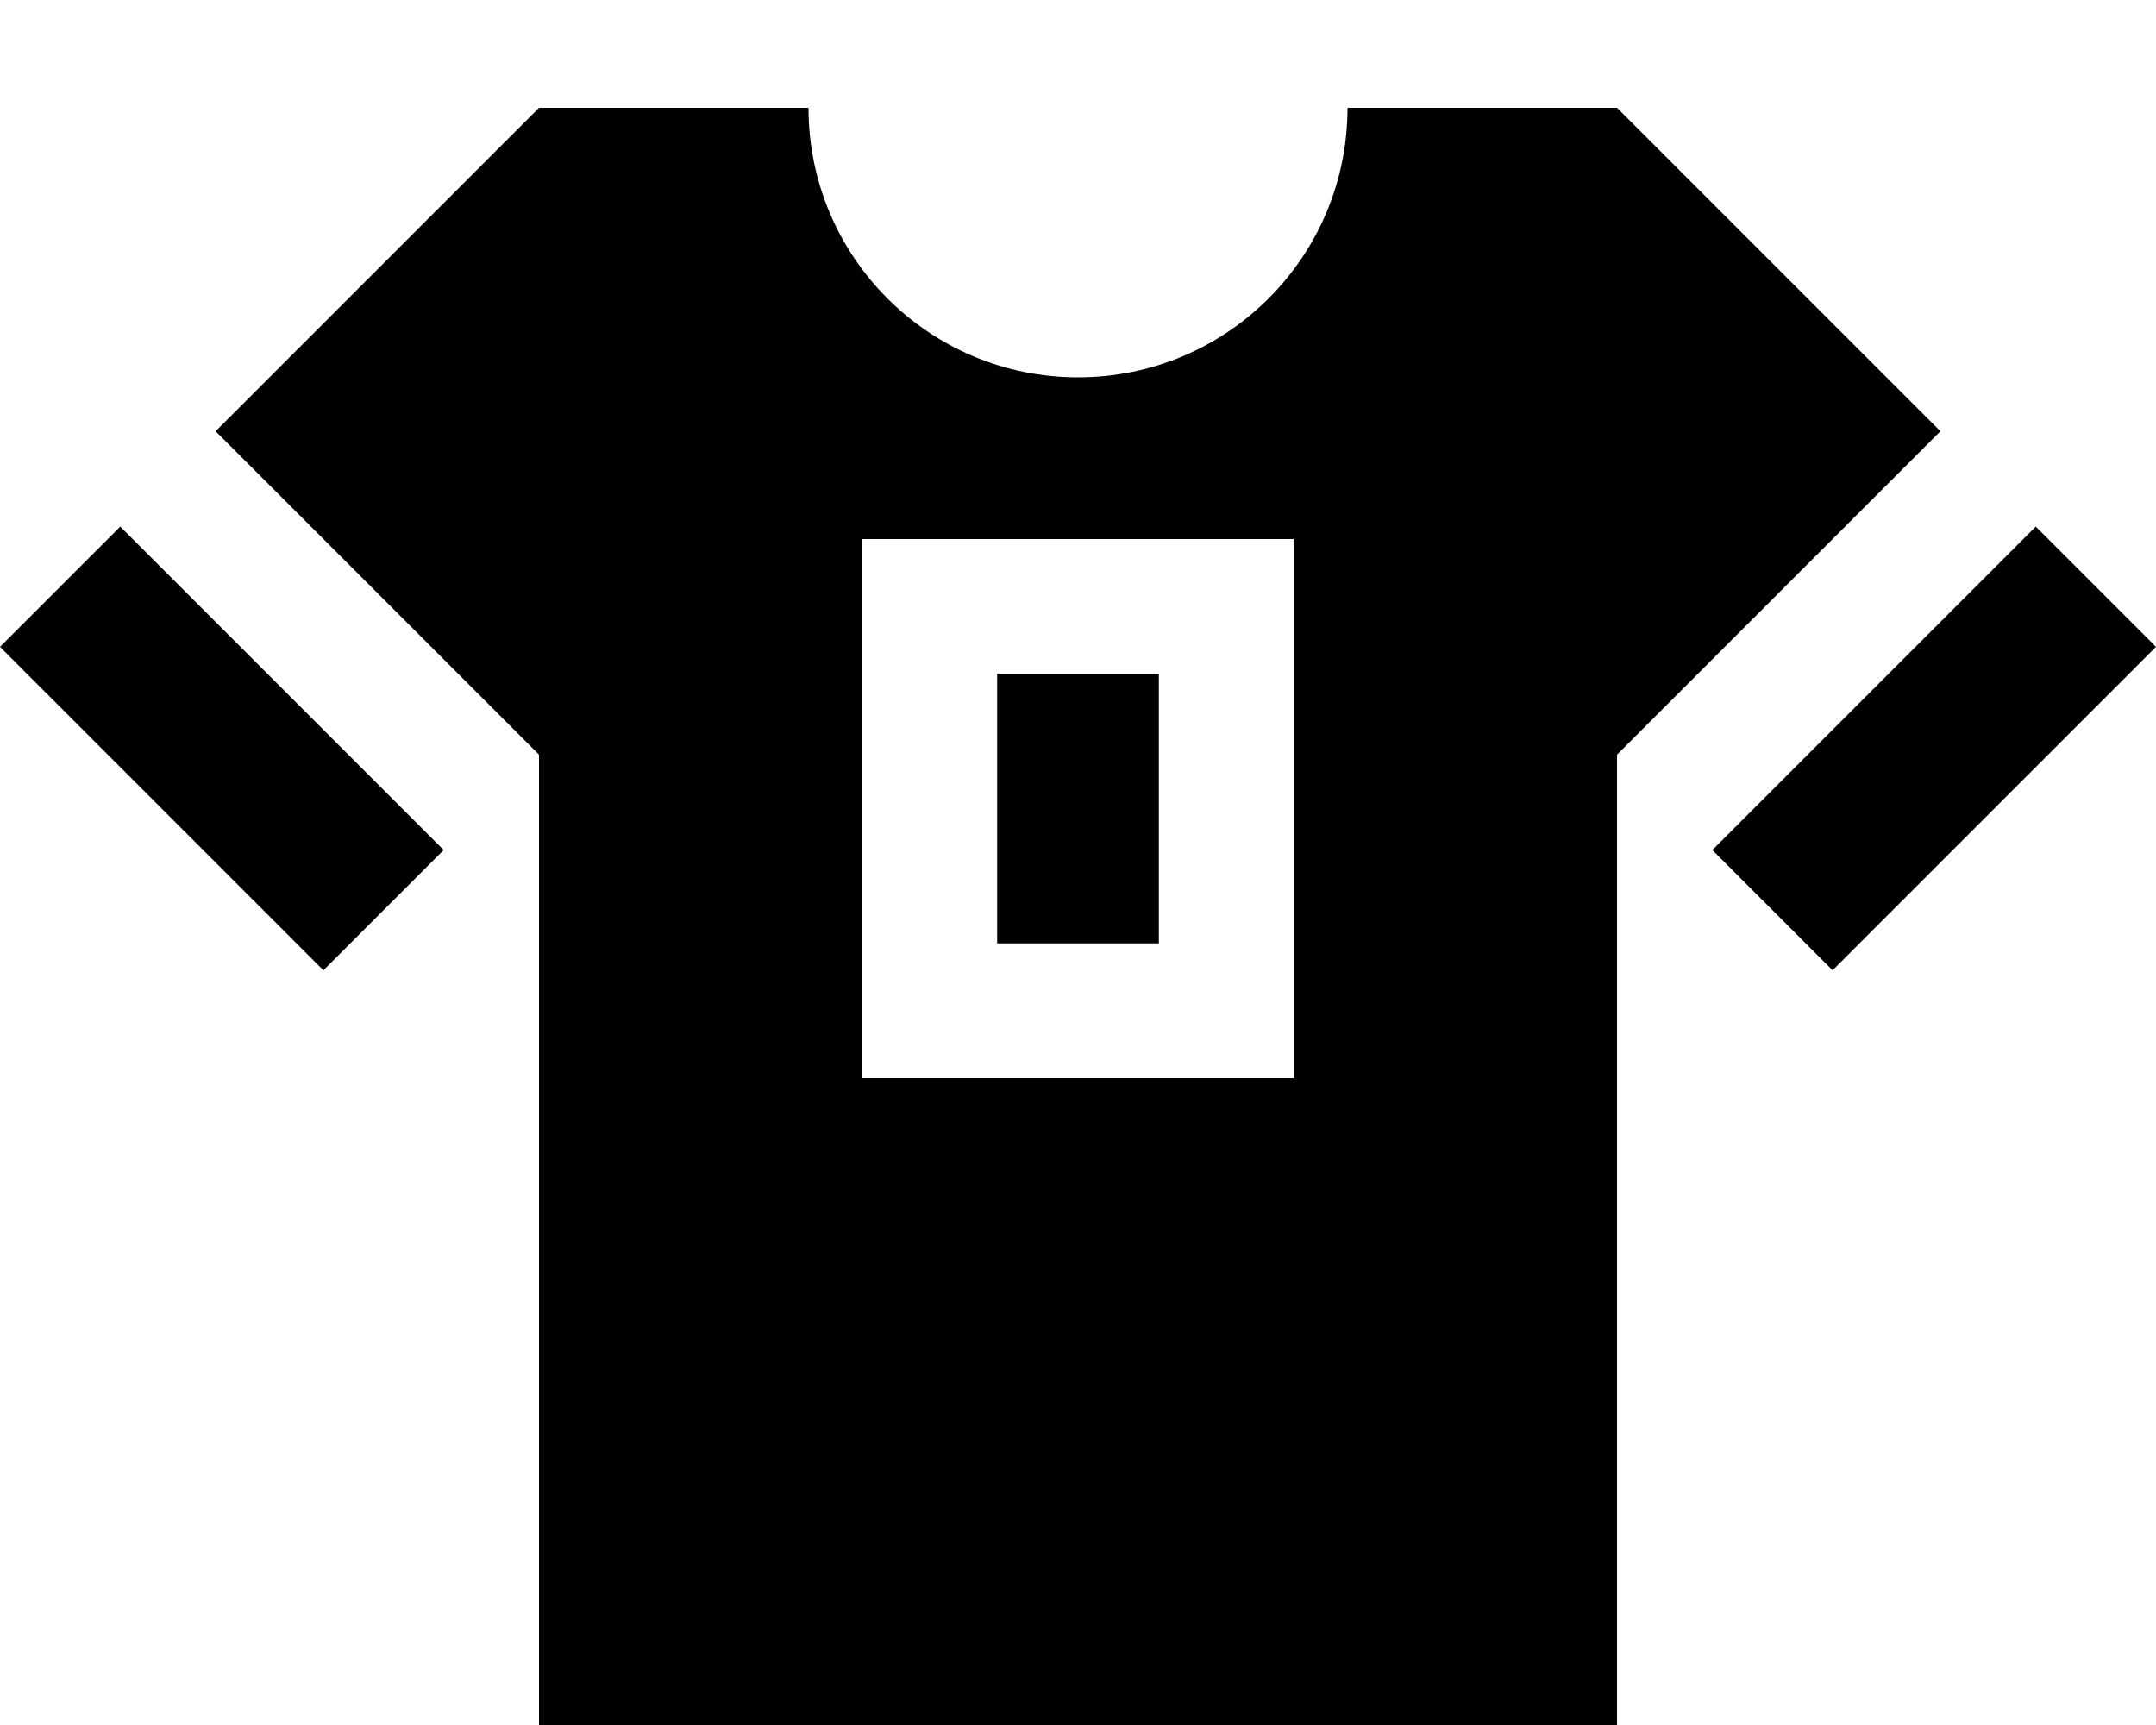 <svg xmlns="http://www.w3.org/2000/svg" viewBox="0 0 640 512"><!--! Font Awesome Pro 7.1.0 by @fontawesome - https://fontawesome.com License - https://fontawesome.com/license (Commercial License) Copyright 2025 Fonticons, Inc. --><path fill="currentColor" d="M400 32c0 44.2-35.8 80-80 80s-80-35.8-80-80l-80 0-96 96 96 96 0 288 320 0 0-288 96-96-96-96-80 0zM604.3 156.3l-96 96 35.7 35.7 96-96-35.7-35.7zM0 192l96 96 35.7-35.7-96-96-35.7 35.7zm296 88l48 0 0-80-48 0 0 80zM256 160l128 0 0 160-128 0 0-160z"/></svg>